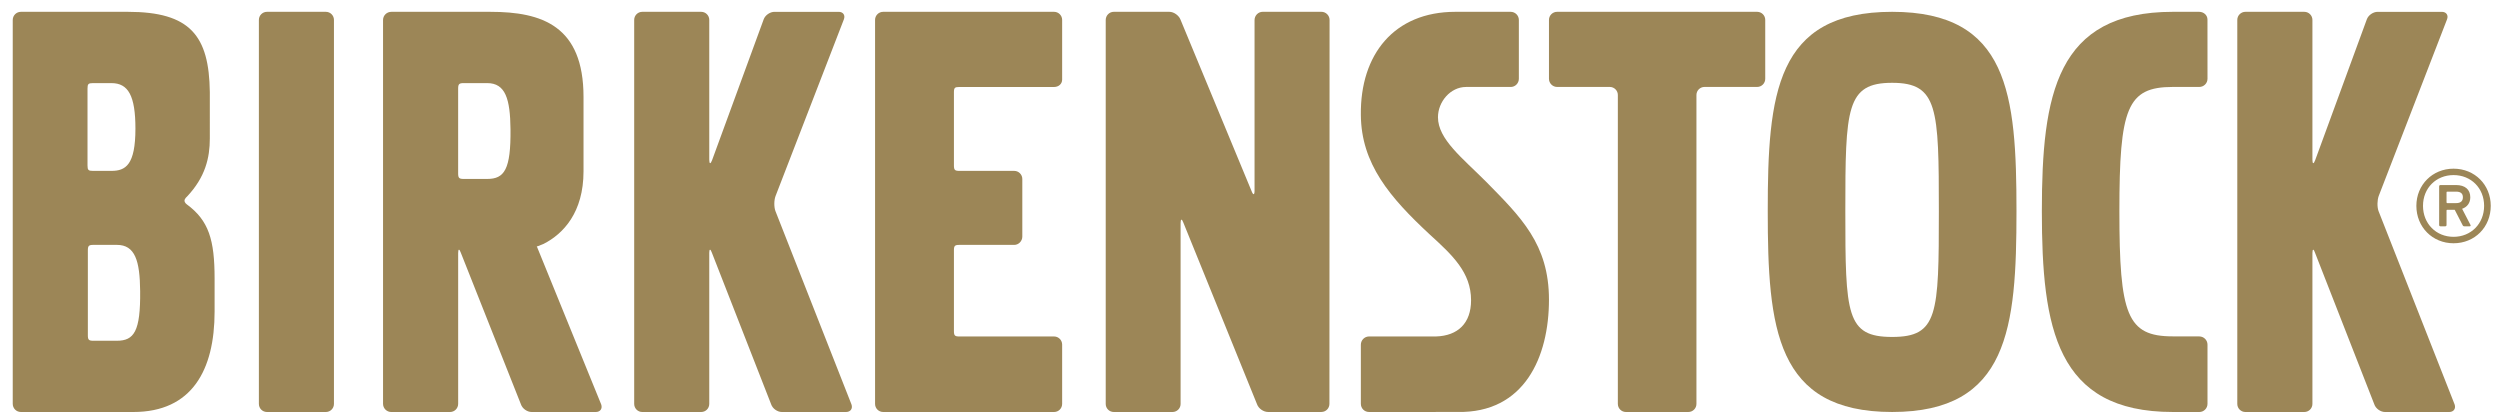 <?xml version="1.0" encoding="utf-8"?>
<!-- Generator: Adobe Illustrator 15.0.2, SVG Export Plug-In . SVG Version: 6.00 Build 0)  -->
<!DOCTYPE svg PUBLIC "-//W3C//DTD SVG 1.1//EN" "http://www.w3.org/Graphics/SVG/1.1/DTD/svg11.dtd">
<svg version="1.1" id="Ebene_1" xmlns="http://www.w3.org/2000/svg" xmlns:xlink="http://www.w3.org/1999/xlink" x="0px" y="0px"
	 width="210px" height="35px" viewBox="0 0 210 35" enable-background="new 0 0 210 35" xml:space="preserve">
<g>
	<path fill-rule="evenodd" clip-rule="evenodd" fill="#9C8657" d="M147.602,7.303c0.375,0,0.678-0.309,0.678-0.681V1.668
		c0-0.37-0.303-0.675-0.678-0.675h-16.809c-0.373,0-0.68,0.305-0.68,0.675v4.954c0,0.372,0.307,0.681,0.68,0.681h4.426
		c0.375,0,0.68,0.301,0.68,0.676v25.948c0,0.38,0.309,0.681,0.676,0.681h5.244c0.375,0,0.682-0.301,0.682-0.681V7.979
		c0-0.375,0.305-0.676,0.676-0.676H147.602z"/>
	<path fill-rule="evenodd" clip-rule="evenodd" fill="#9C8657" d="M110.996,34.605c0.375,0,0.676-0.305,0.676-0.682l0.012-32.246
		c0-0.375-0.307-0.685-0.684-0.685h-4.936c-0.375,0-0.682,0.316-0.682,0.692v14.336c0,0.369-0.111,0.393-0.246,0.043L99.157,1.638
		c-0.137-0.341-0.551-0.645-0.929-0.645h-4.67c-0.374-0.003-0.678,0.31-0.678,0.685v32.254c0,0.375,0.304,0.676,0.678,0.676h4.932
		c0.373,0,0.68-0.301,0.68-0.676V18.747c0-0.376,0.104-0.395,0.233-0.044l6.192,15.263c0.127,0.353,0.543,0.64,0.917,0.64H110.996z"
		/>
	<path fill-rule="evenodd" clip-rule="evenodd" fill="#9C8657" d="M80.13,21.02c0-0.371,0.077-0.449,0.453-0.449h4.613
		c0.371,0,0.678-0.323,0.678-0.694v-4.844c0-0.372-0.307-0.679-0.678-0.679h-4.613c-0.376,0-0.453-0.08-0.453-0.455v-6.15
		c0-0.377,0.077-0.442,0.453-0.442h7.963c0.368,0,0.674-0.25,0.674-0.621V1.67c0-0.372-0.306-0.677-0.674-0.677H74.184
		c-0.372,0-0.679,0.305-0.679,0.677v32.257c0,0.38,0.307,0.681,0.679,0.681h14.362c0.368,0,0.674-0.301,0.674-0.681v-4.984
		c0-0.372-0.306-0.679-0.674-0.679h-7.963c-0.376,0-0.453-0.078-0.453-0.455V21.02z"/>
	<path fill-rule="evenodd" clip-rule="evenodd" fill="#9C8657" d="M59.576,21.259c0-0.372,0.104-0.375,0.225-0.024l4.977,12.731
		c0.118,0.353,0.521,0.642,0.896,0.642h5.394c0.376,0,0.579-0.289,0.455-0.638l-6.388-16.242c-0.129-0.349-0.121-0.922,0.015-1.272
		l5.735-14.829c0.134-0.351-0.062-0.633-0.435-0.633h-5.397c-0.371,0-0.78,0.282-0.906,0.636l-4.332,11.824
		c-0.129,0.35-0.237,0.334-0.237-0.039V1.67c0-0.372-0.302-0.677-0.678-0.677h-4.952c-0.371,0-0.676,0.305-0.676,0.677v32.257
		c0,0.38,0.305,0.681,0.676,0.681h4.952c0.376,0,0.678-0.301,0.678-0.681V21.259z"/>
	<path fill-rule="evenodd" clip-rule="evenodd" fill="#9C8657" d="M194.244,21.259c0-0.372,0.104-0.375,0.219-0.024l4.98,12.731
		c0.117,0.353,0.523,0.642,0.893,0.642h5.406c0.365,0,0.57-0.289,0.445-0.638l-6.391-16.242c-0.125-0.349-0.113-0.922,0.018-1.272
		l5.736-14.829c0.137-0.351-0.064-0.633-0.436-0.633h-5.391c-0.377,0-0.787,0.282-0.912,0.636l-4.336,11.824
		c-0.127,0.35-0.232,0.334-0.232-0.039V1.67c0-0.372-0.307-0.677-0.68-0.677h-4.951c-0.371,0-0.68,0.305-0.68,0.677v32.257
		c0,0.38,0.309,0.681,0.68,0.681h4.951c0.373,0,0.68-0.301,0.68-0.681V21.259z"/>
	<path fill-rule="evenodd" clip-rule="evenodd" fill="#9C8657" d="M28.052,1.67c0-0.372-0.305-0.677-0.676-0.677h-4.95
		c-0.378,0-0.68,0.305-0.68,0.677v32.257c0,0.379,0.302,0.681,0.68,0.681h4.95c0.371,0,0.676-0.302,0.676-0.681V1.67z"/>
	<path fill-rule="evenodd" clip-rule="evenodd" fill="#9C8657" d="M124.846,15.278c-1.994-2.001-4.057-3.577-4.057-5.43
		c0-1.292,1.037-2.539,2.357-2.543c0.305-0.003,2.725,0,3.736,0h0.02c0.375,0,0.682-0.309,0.682-0.688V1.692V1.678
		c0-0.38-0.309-0.685-0.688-0.685h-4.648c-5.146,0-7.998,3.591-7.936,8.655c0.027,4.107,2.426,6.927,5.785,10.047
		c1.91,1.74,3.473,3.186,3.473,5.528c0,1.925-1.105,2.983-2.941,3.04h-5.639c-0.377,0.007-0.678,0.319-0.678,0.695v4.961
		c0,0.386,0.305,0.688,0.684,0.688l7.418-0.002h0.016c5.615,0.11,7.684-4.609,7.684-9.437
		C130.113,20.509,127.738,18.223,124.846,15.278"/>
	<path fill-rule="evenodd" clip-rule="evenodd" fill="#9C8657" d="M15.688,17.164c0,0-0.18-0.119-0.19-0.305
		c0-0.18,0.223-0.359,0.223-0.359c1.526-1.624,1.904-3.245,1.904-4.869V7.735c-0.059-4.742-1.651-6.742-6.889-6.742H1.758
		c-0.382,0-0.688,0.305-0.688,0.688V33.92c0,0.386,0.307,0.688,0.688,0.688h9.44c4.922,0,6.828-3.52,6.828-8.438v-2.758
		C18.027,20.141,17.536,18.523,15.688,17.164 M7.351,7.435c0-0.379,0.074-0.453,0.447-0.453H9.36c1.417,0,2.016,1.067,2.016,3.819
		c0,3.064-0.832,3.553-2.016,3.553H7.798c-0.373,0-0.447-0.076-0.447-0.453V7.435z M9.818,28.623H7.841
		c-0.383,0-0.461-0.08-0.461-0.459v-7.132c0-0.38,0.078-0.462,0.461-0.462h1.977c1.53,0,1.933,1.336,1.955,3.883
		C11.809,27.833,11.262,28.623,9.818,28.623"/>
	<path fill-rule="evenodd" clip-rule="evenodd" fill="#9C8657" d="M50.5,33.97l-5.411-13.285l0.071,0.004c0,0,0.509-0.2,0.509-0.206
		c1.651-0.841,3.347-2.638,3.347-6.092v-6.25c0-5.973-3.497-7.147-7.812-7.147h-8.335c-0.383,0-0.693,0.31-0.693,0.685v16.203
		v16.035v0.004c0,0.381,0.311,0.688,0.693,0.688h4.93c0.383,0,0.687-0.307,0.687-0.688v-0.004V21.259
		c0-0.375,0.102-0.375,0.224-0.026l5.049,12.733c0.118,0.353,0.521,0.642,0.896,0.642h5.398C50.418,34.607,50.625,34.322,50.5,33.97
		 M42.882,10.855c0.036,3.384-0.515,4.176-1.957,4.176h-1.973c-0.383,0-0.468-0.08-0.468-0.463V7.441c0-0.375,0.085-0.46,0.468-0.46
		h1.973C42.457,6.981,42.857,8.311,42.882,10.855"/>
	<path fill="#9C8657" d="M182.514,34.607c-9.779,0-10.998-7.035-10.998-16.863c0-9.82,1.219-16.751,10.998-16.751h2.213
		c0.381,0,0.701,0.276,0.701,0.651l0.002,4.973c0,0.38-0.309,0.686-0.688,0.686h-2.229c-3.846,0-4.484,1.795-4.484,10.441
		c0,8.698,0.639,10.511,4.484,10.511l2.221,0.005h0.008c0.379,0,0.688,0.311,0.688,0.688v4.973c0,0.381-0.309,0.688-0.688,0.688
		H182.514z"/>
	<path fill="#9C8657" d="M158.938,0.993c9.773,0,10.447,6.915,10.447,16.742c0,9.82-0.674,16.872-10.447,16.872
		c-9.781,0-10.447-7.052-10.447-16.872C148.49,7.908,149.156,0.993,158.938,0.993 M158.938,28.303c3.85,0,3.926-1.879,3.926-10.567
		c0-8.649-0.076-10.78-3.926-10.78s-3.93,2.131-3.93,10.78C155.008,26.424,155.088,28.303,158.938,28.303"/>
	<g>
		<path fill="#9C8657" d="M202.975,17.291c0-1.766,1.354-3.122,3.123-3.122c1.785,0,3.125,1.356,3.125,3.122
			c0,1.785-1.34,3.143-3.125,3.143C204.328,20.434,202.975,19.076,202.975,17.291z M208.666,17.291c0-1.486-1.094-2.584-2.568-2.584
			c-1.473,0-2.566,1.098-2.566,2.584c0,1.49,1.094,2.602,2.566,2.602C207.572,19.893,208.666,18.781,208.666,17.291z M205.006,19.01
			c-0.068,0-0.117-0.033-0.117-0.114v-3.238c0-0.082,0.049-0.114,0.117-0.114h1.307c0.752,0,1.191,0.376,1.191,1.029
			c0,0.475-0.262,0.818-0.686,0.965l0.703,1.358c0.033,0.065,0,0.114-0.066,0.114H207c-0.064,0-0.117-0.033-0.148-0.114
			l-0.656-1.274h-0.621c-0.047,0-0.066,0.016-0.066,0.064v1.21c0,0.081-0.047,0.114-0.113,0.114H205.006z M206.883,16.572
			c0-0.31-0.18-0.474-0.57-0.474h-0.738c-0.047,0-0.066,0.016-0.066,0.065v0.834c0,0.033,0.02,0.065,0.066,0.065h0.738
			C206.703,17.063,206.883,16.884,206.883,16.572z"/>
	</g>
</g>
</svg>
